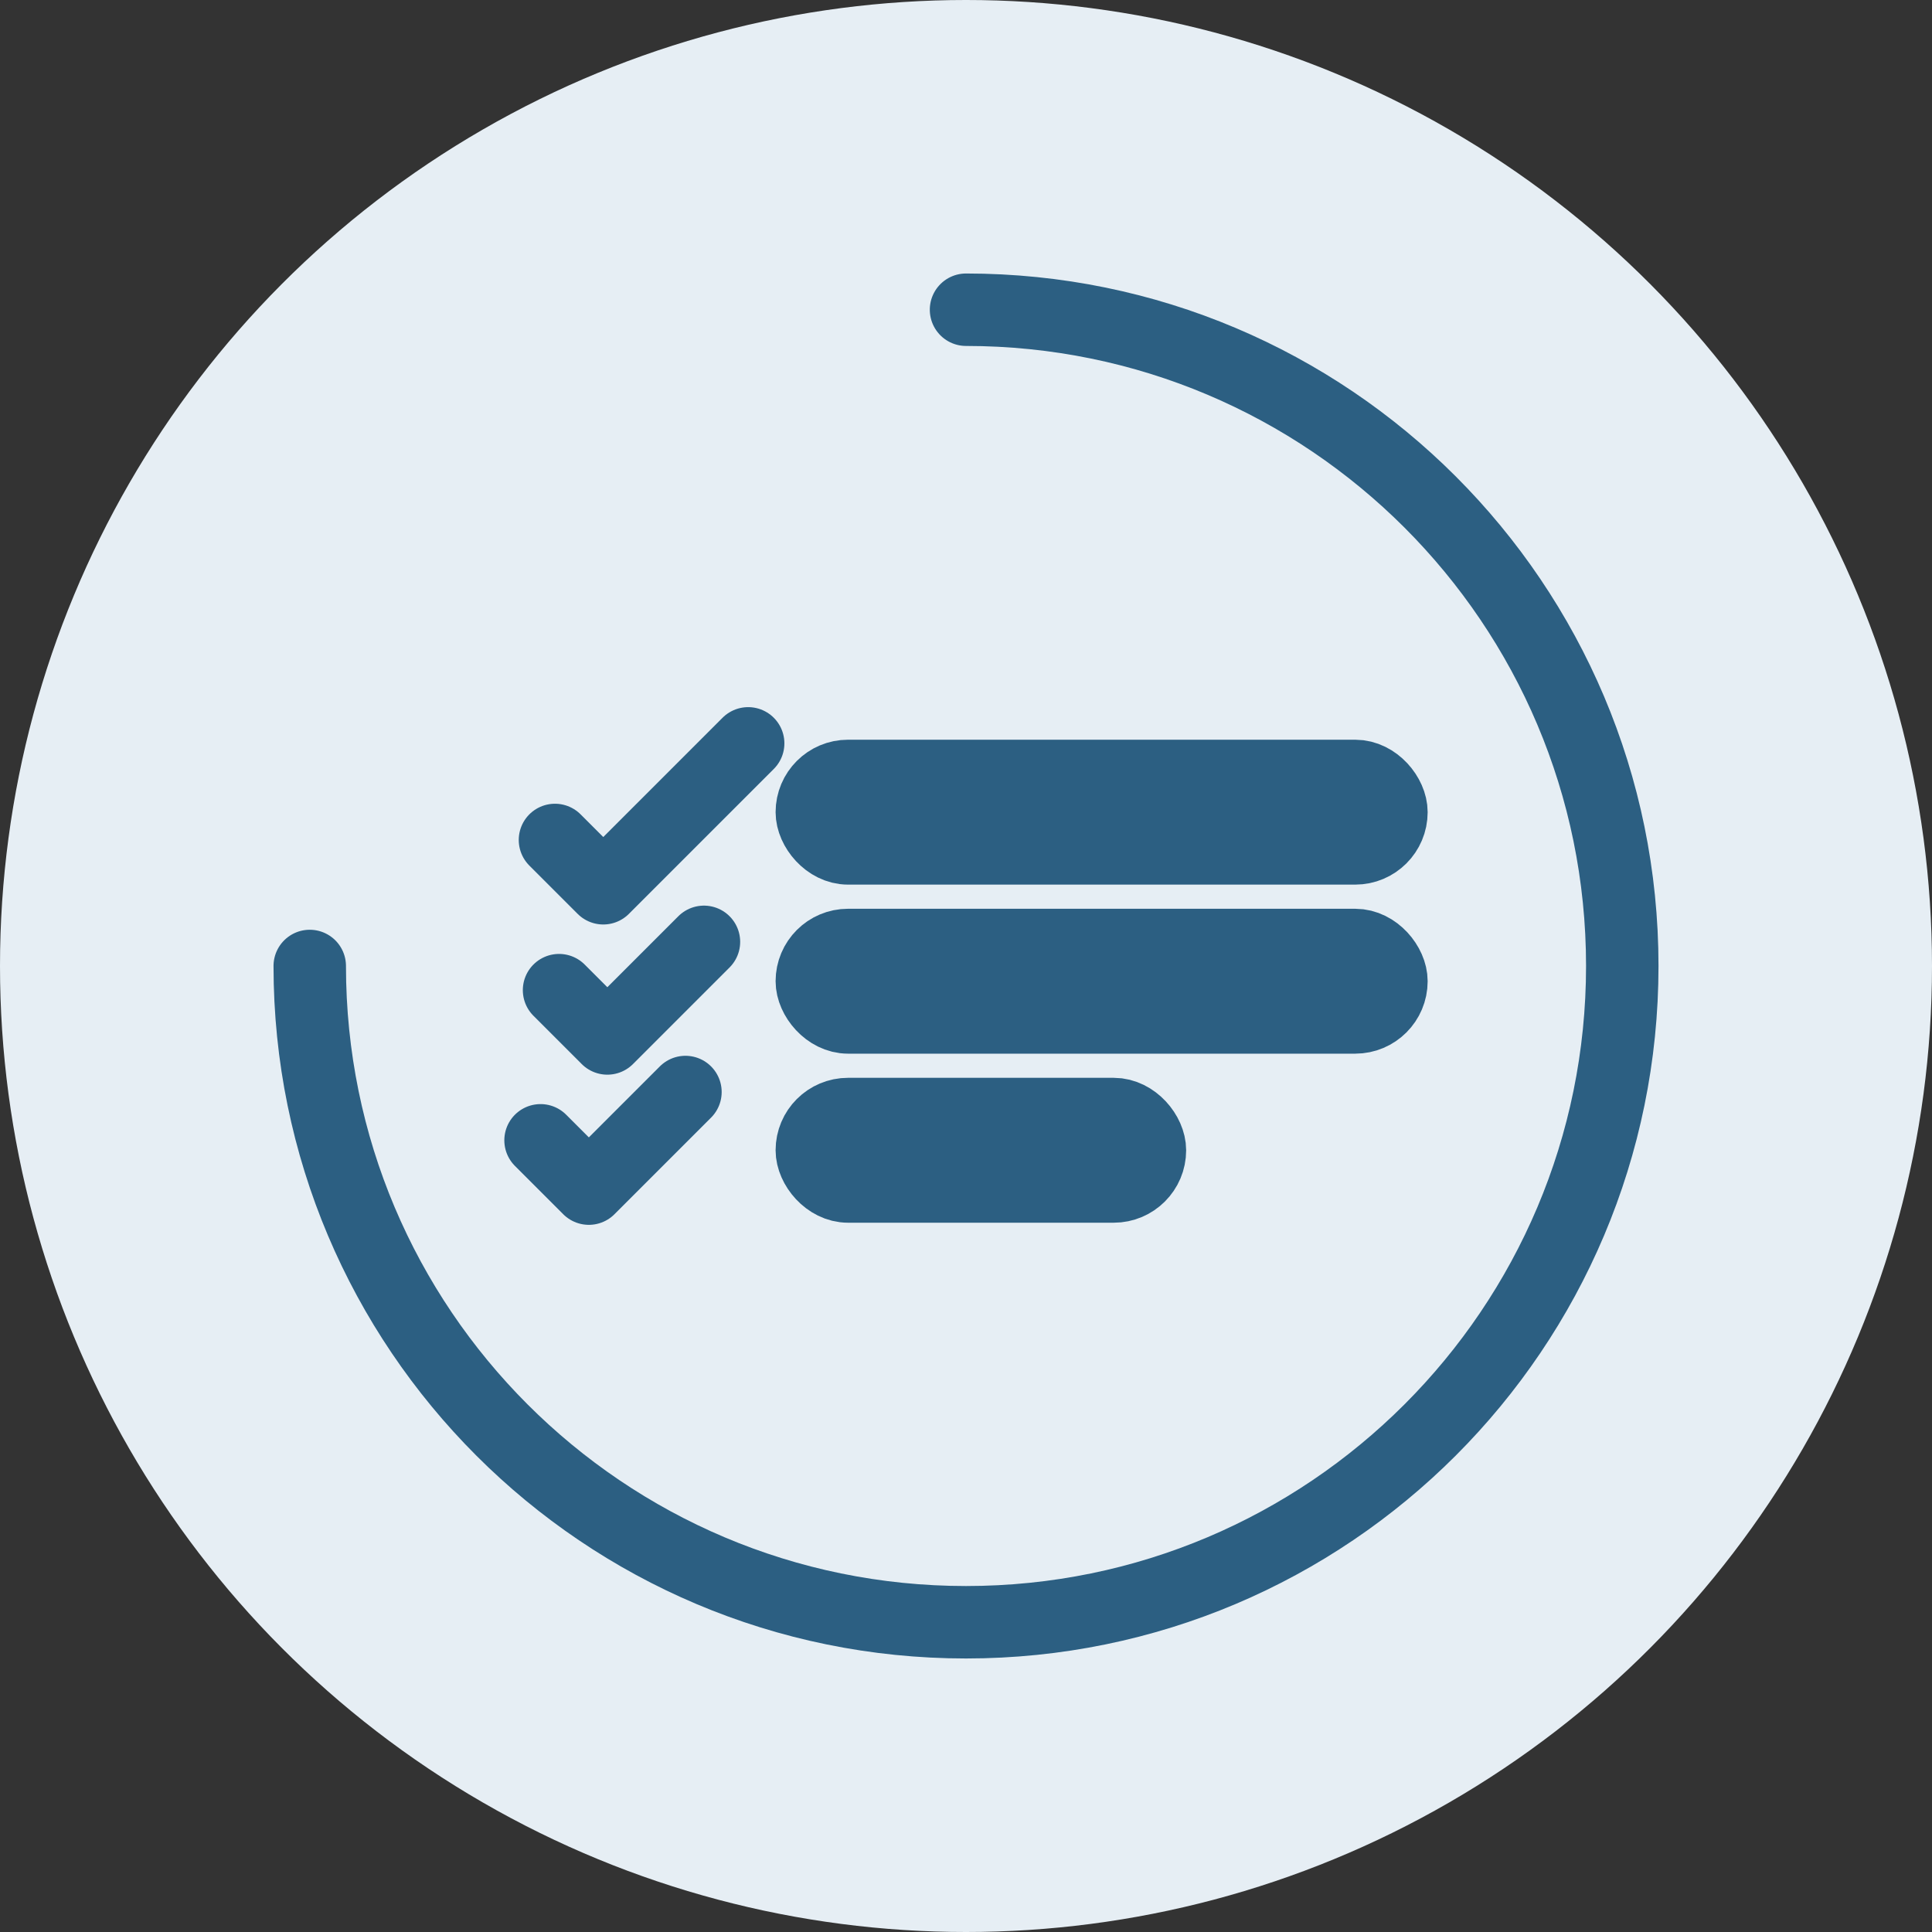 <?xml version="1.0" encoding="utf-8"?>
<svg width="80" height="80" viewBox="0 0 80 80" fill="none" xmlns="http://www.w3.org/2000/svg">
  <rect x="0" y="0" width="80" height="80" fill="#333333" stroke="none"/>
  <circle cx="40" cy="40" r="40" fill="#E6EEF4"/>
  <path d="M 28.383 45.218 L 24.383 49.218 L 22.383 47.218" stroke="#2C5F82" stroke-width="3" stroke-linecap="round" stroke-linejoin="round"/>
  <rect x="33.616" y="32.13" width="24" height="3" rx="1.5" stroke="#2C5F82" stroke-width="3" stroke-linecap="round"/>
  <rect x="33.616" y="39.13" width="24" height="3" rx="1.5" stroke="#2C5F82" stroke-width="3" stroke-linecap="round"/>
  <rect x="33.616" y="46.13" width="14" height="3" rx="1.5" stroke="#2C5F82" stroke-width="3" stroke-linecap="round"/>
  <path d="M 30.98 30.781 L 24.98 36.781 L 22.98 34.781" stroke="#2C5F82" stroke-width="3" stroke-linecap="round" stroke-linejoin="round"/>
  <path d="M 29.149 39 L 25.149 43 L 23.149 41" stroke="#2C5F82" stroke-width="3" stroke-linecap="round" stroke-linejoin="round"/>
  <path d="M 12.825 39.999 C 12.825 24.992 24.992 12.825 39.999 12.825 C 55.007 12.825 67.174 24.992 67.174 39.999 C 67.174 55.007 55.007 67.174 39.999 67.174" stroke="#2C5F82" stroke-width="3" stroke-linecap="round" style="transform-box: fill-box; transform-origin: 50% 50%;" transform="matrix(0, 1, -1, 0, 0, 0)"/>
</svg>